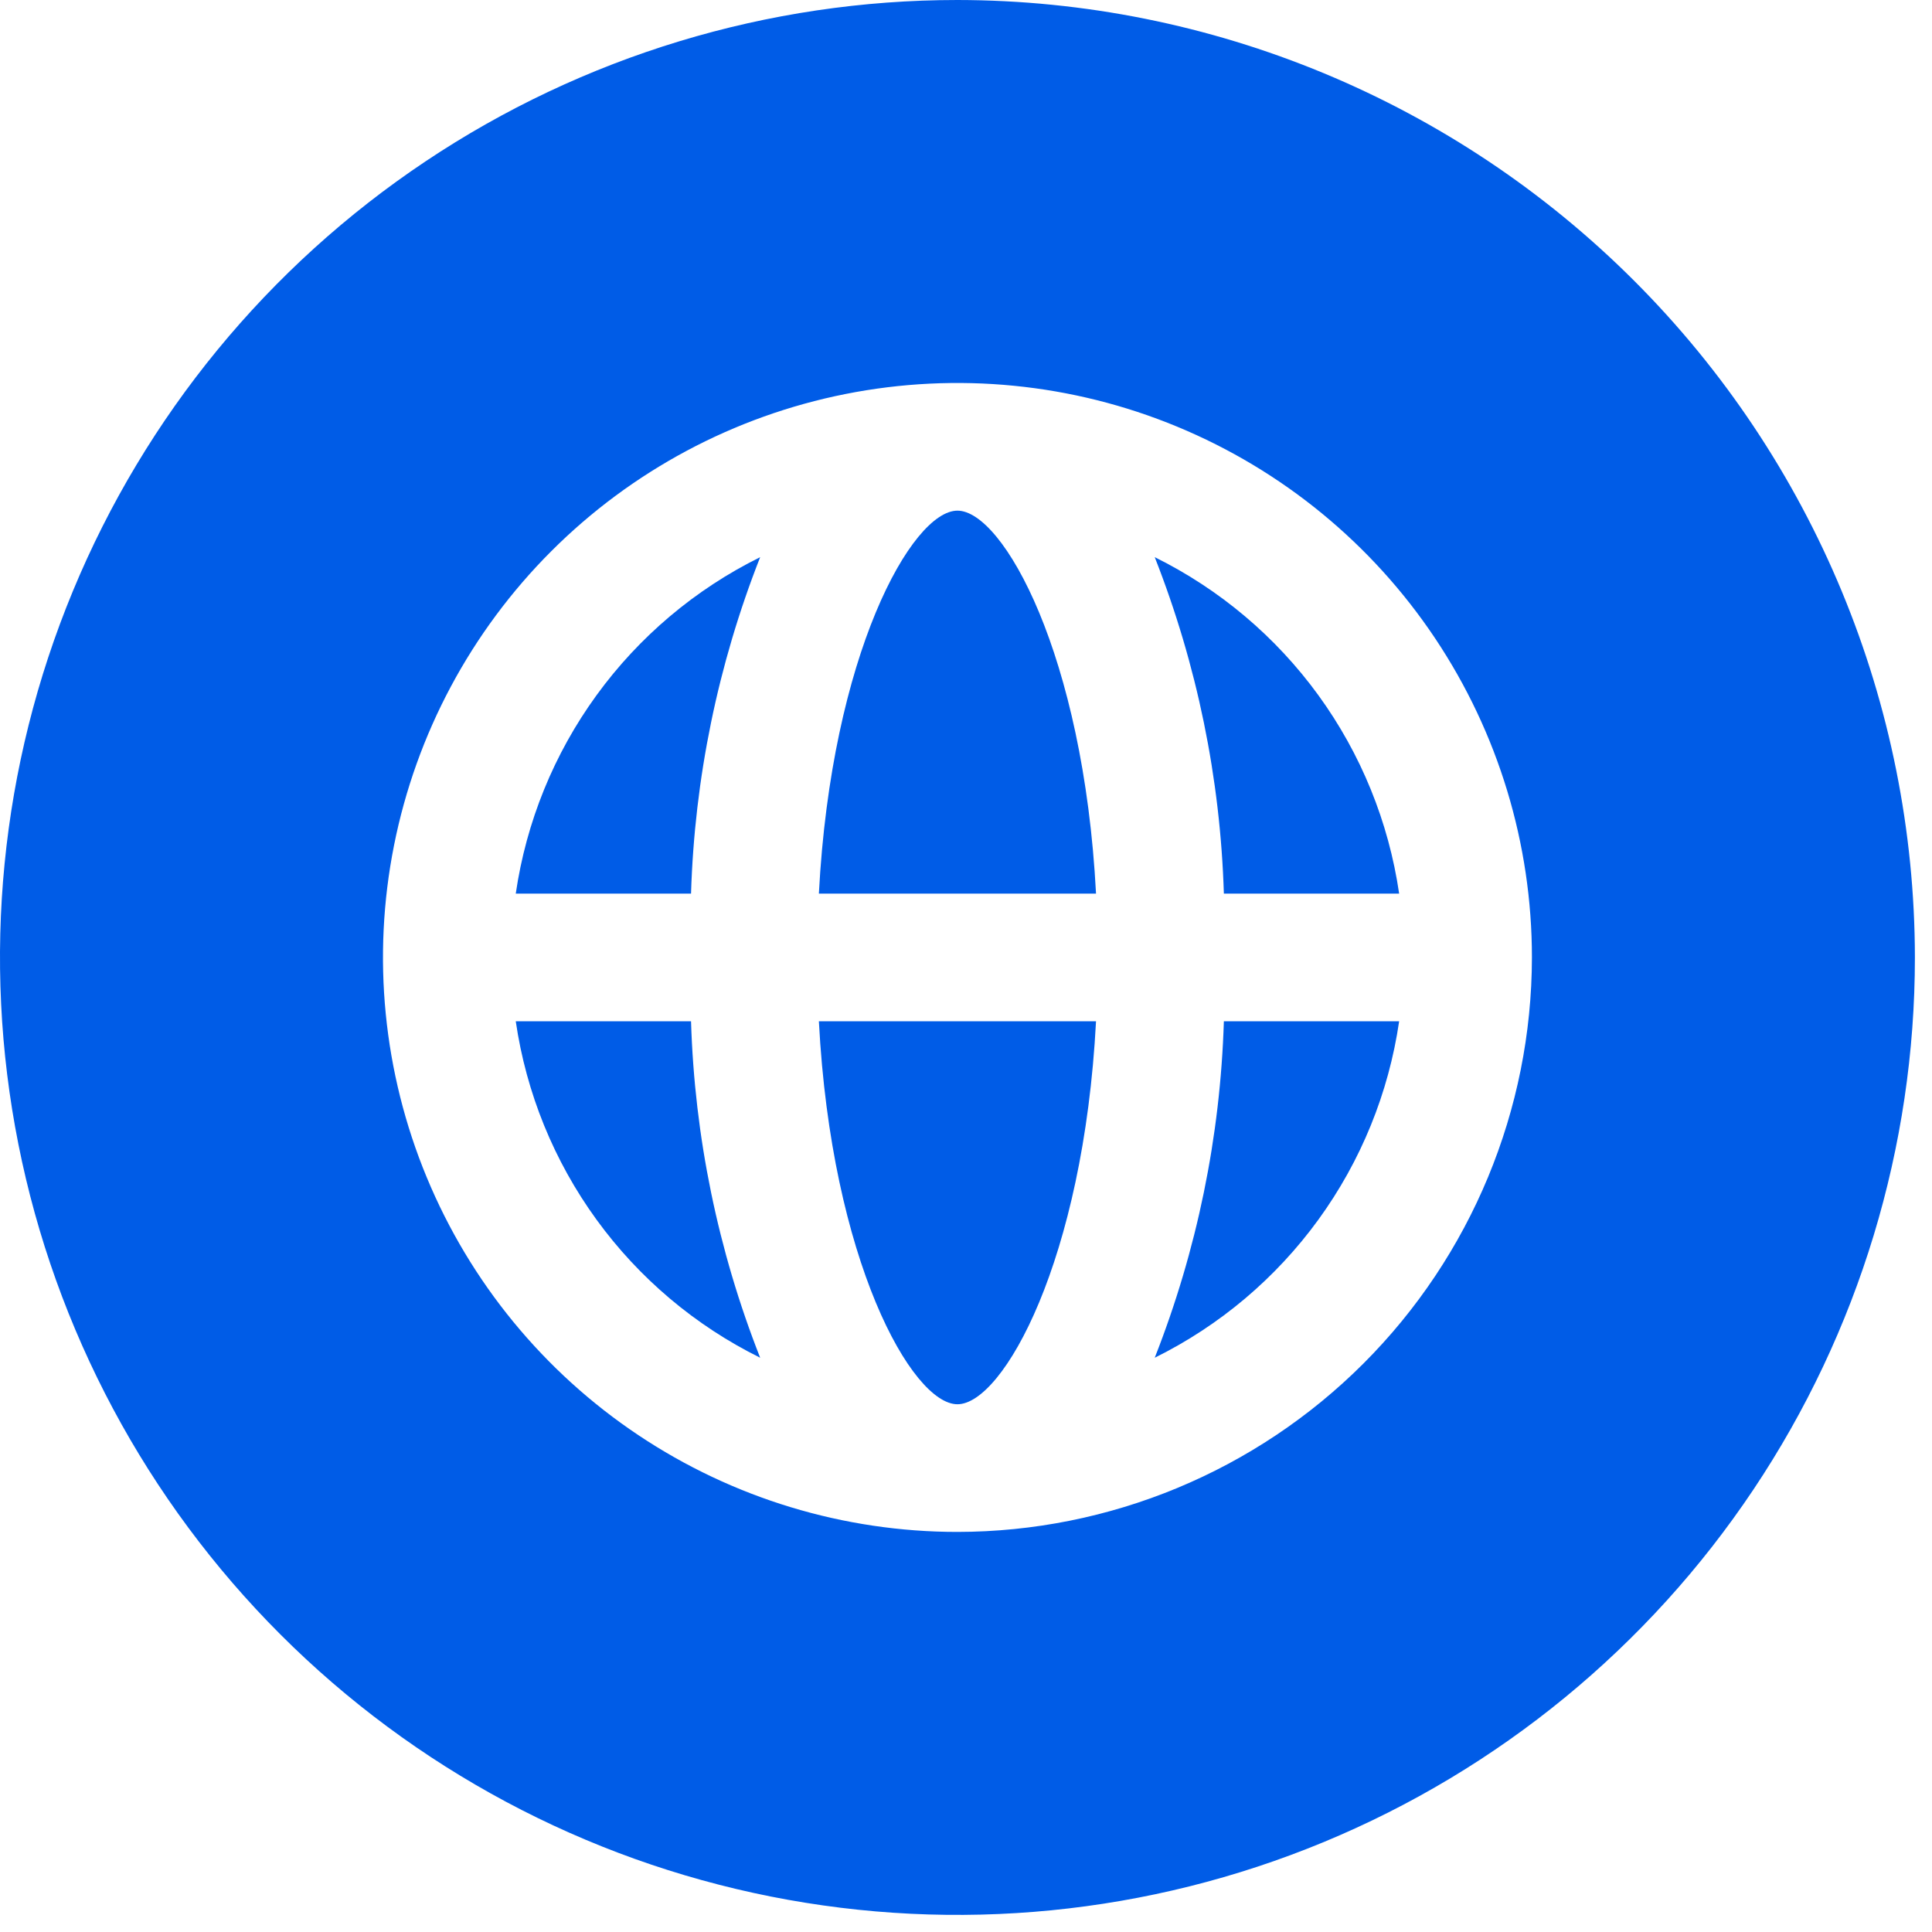 <?xml version="1.0" encoding="UTF-8"?> <svg xmlns="http://www.w3.org/2000/svg" width="113" height="113" viewBox="0 0 113 113" fill="none"> <g clip-path="url(#clip0)"> <path d="M56 82.133C58.665 82.133 63.373 73.715 64.105 59.733H47.895C48.626 73.715 53.334 82.133 56 82.133Z" fill="#005CE7"></path> <path d="M30.166 52.267H40.418C40.623 45.523 41.991 38.866 44.461 32.588C40.663 34.466 37.378 37.238 34.888 40.666C32.398 44.093 30.778 48.074 30.166 52.267V52.267Z" fill="#005CE7"></path> <path d="M56 0C44.924 0 34.097 3.284 24.888 9.438C15.679 15.591 8.501 24.337 4.263 34.57C0.024 44.802 -1.085 56.062 1.076 66.925C3.237 77.788 8.57 87.766 16.402 95.598C24.234 103.43 34.212 108.763 45.075 110.924C55.938 113.085 67.198 111.976 77.43 107.737C87.663 103.499 96.409 96.321 102.562 87.112C108.716 77.903 112 67.076 112 56C111.983 41.153 106.078 26.919 95.579 16.421C85.081 5.922 70.847 0.017 56 0V0ZM56 89.6C49.355 89.6 42.858 87.629 37.333 83.937C31.807 80.245 27.501 74.998 24.958 68.858C22.415 62.719 21.749 55.963 23.046 49.445C24.342 42.927 27.542 36.94 32.241 32.241C36.94 27.542 42.927 24.342 49.445 23.046C55.963 21.749 62.719 22.415 68.858 24.958C74.998 27.501 80.245 31.807 83.937 37.333C87.629 42.858 89.6 49.355 89.6 56C89.59 64.908 86.047 73.449 79.748 79.748C73.449 86.047 64.908 89.59 56 89.6V89.6Z" fill="#005CE7"></path> <path d="M56 29.867C53.334 29.867 48.626 38.285 47.895 52.267H64.105C63.373 38.285 58.665 29.867 56 29.867Z" fill="#005CE7"></path> <path d="M30.166 59.733C30.778 63.926 32.398 67.907 34.888 71.334C37.378 74.762 40.663 77.534 44.461 79.412C41.991 73.134 40.623 66.477 40.418 59.733H30.166Z" fill="#005CE7"></path> <path d="M67.539 32.588C70.009 38.866 71.377 45.523 71.582 52.267H81.834C81.222 48.074 79.602 44.093 77.112 40.666C74.622 37.238 71.337 34.466 67.539 32.588Z" fill="#005CE7"></path> <path d="M67.539 79.412C71.337 77.534 74.622 74.762 77.112 71.334C79.602 67.907 81.222 63.926 81.834 59.733H71.582C71.377 66.477 70.009 73.134 67.539 79.412V79.412Z" fill="#005CE7"></path> </g> <defs> <clipPath id="clip0"> <rect width="113" height="113" fill="white"></rect> </clipPath> </defs> </svg> 